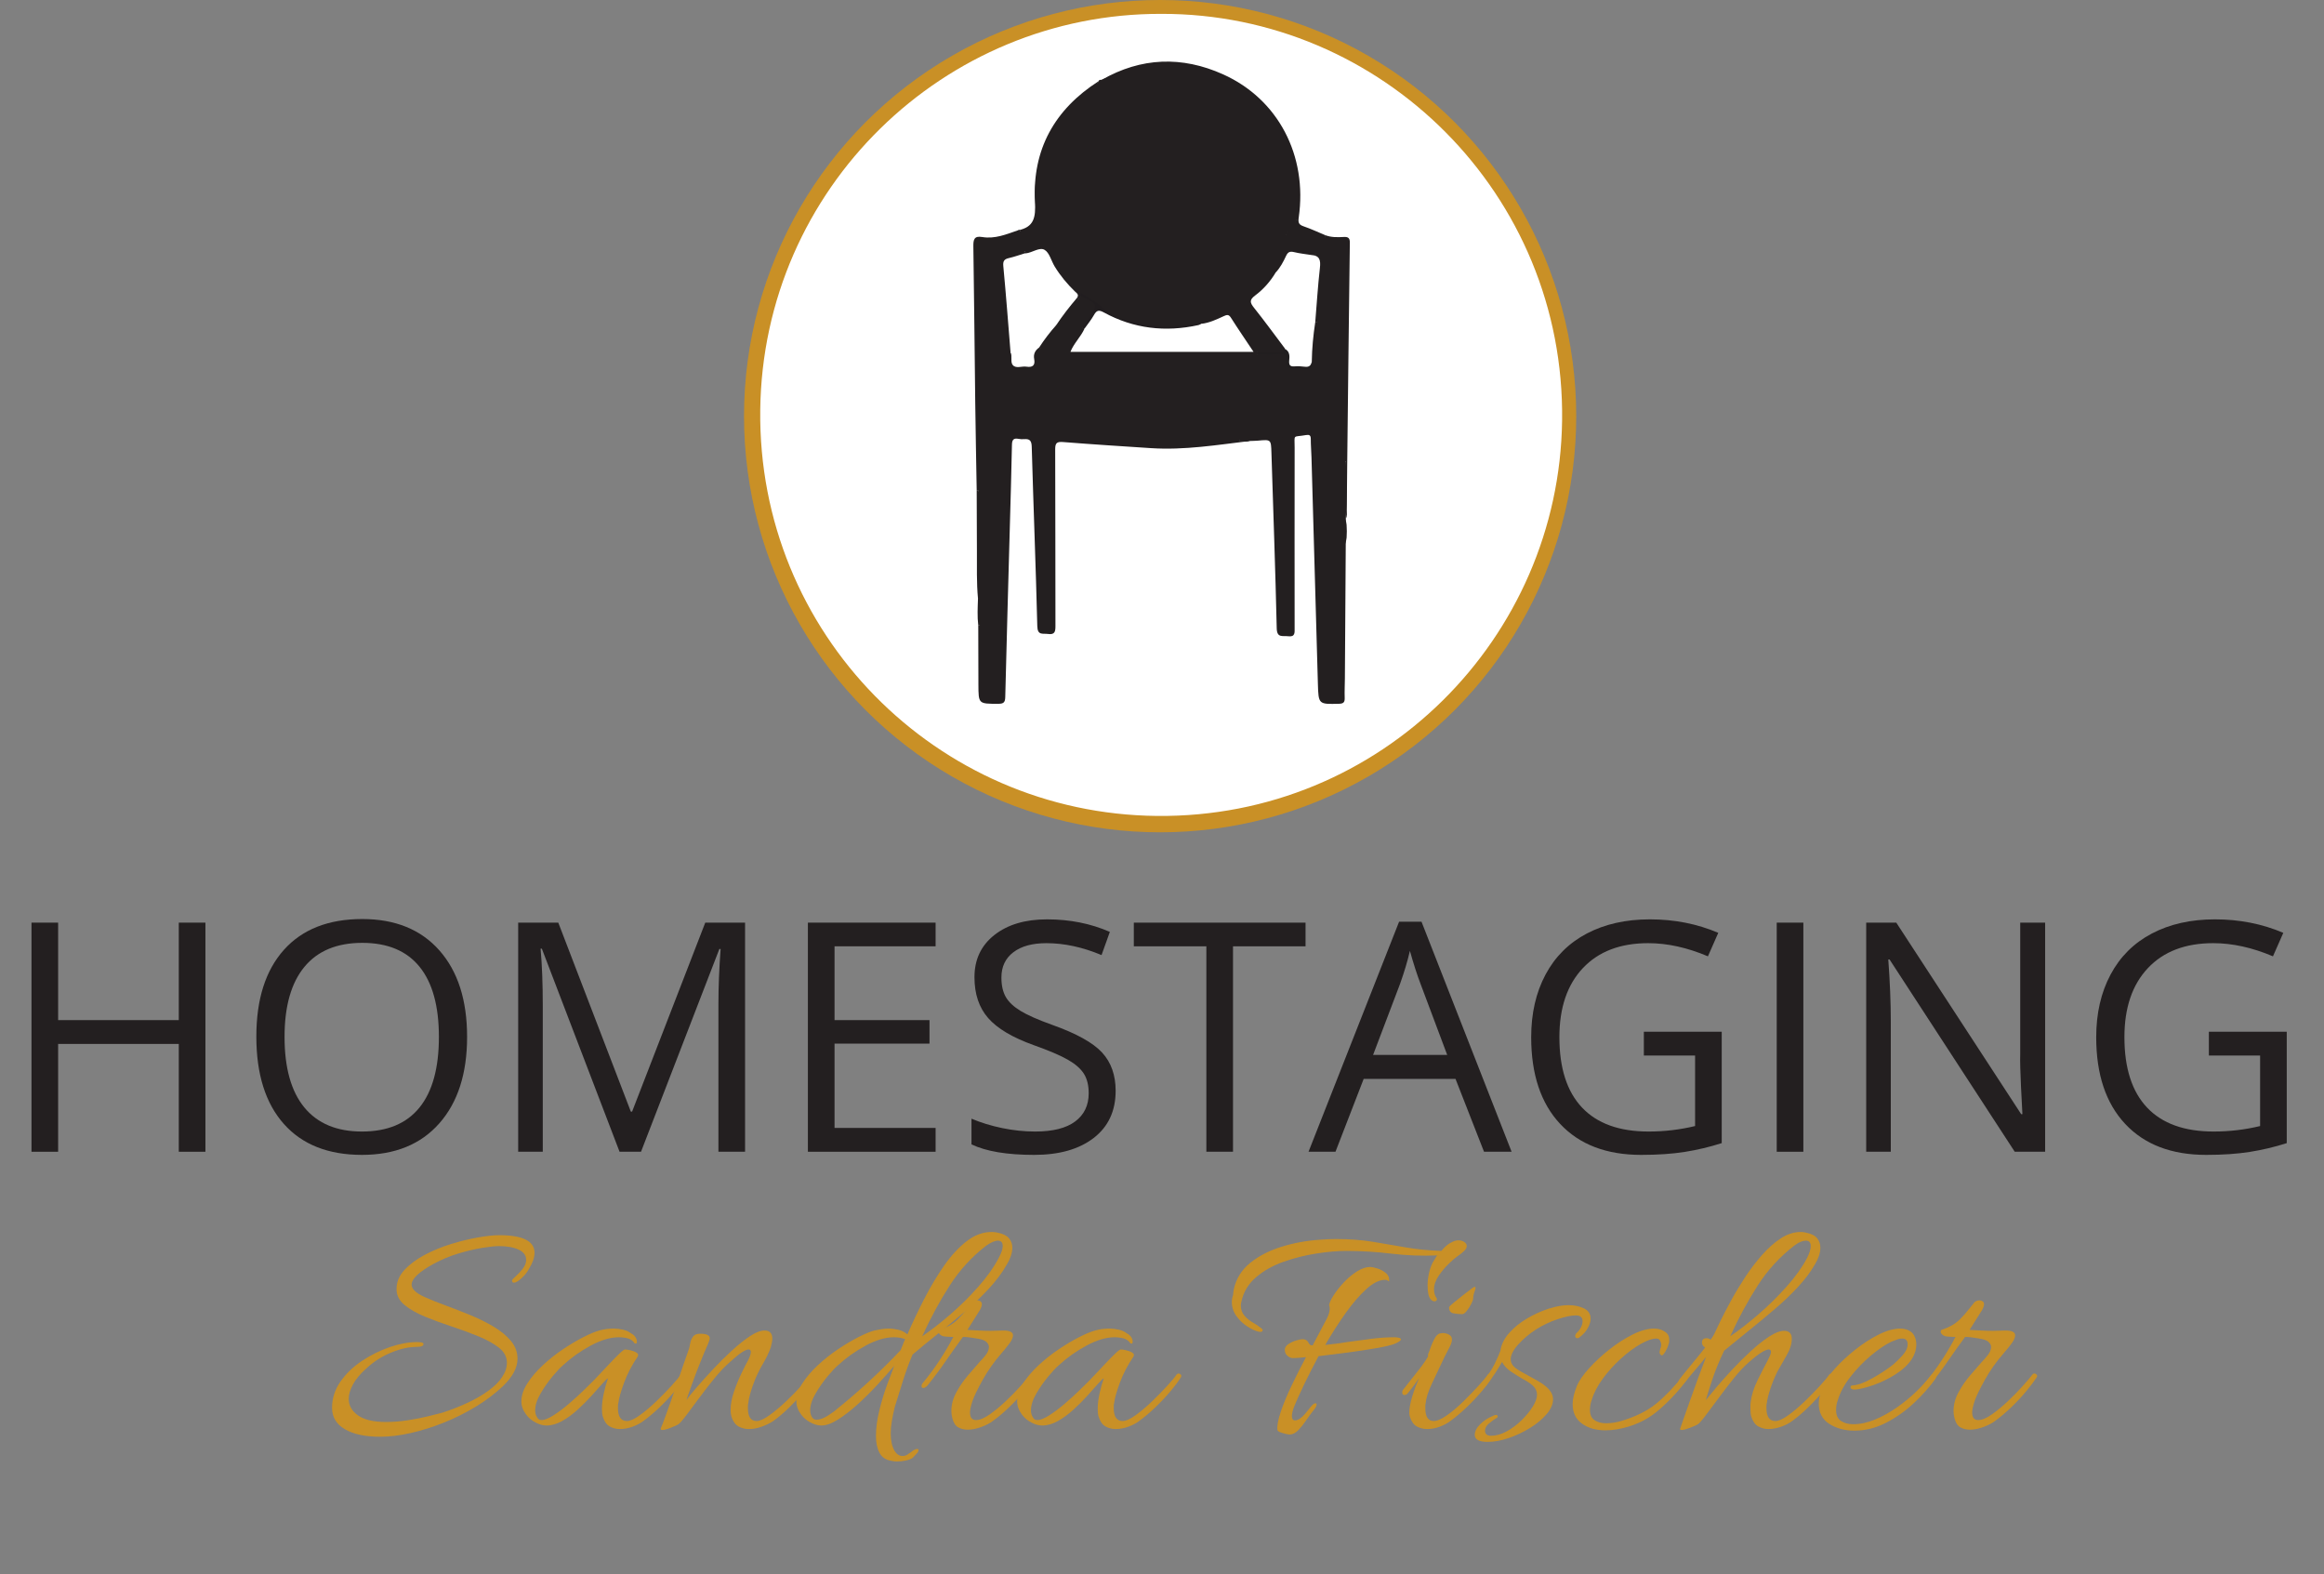 <?xml version="1.0" encoding="UTF-8"?>
<svg xmlns="http://www.w3.org/2000/svg" xmlns:xlink="http://www.w3.org/1999/xlink" version="1.1" id="Ebene_1" x="0px" y="0px" width="1448.41px" height="980.93px" viewBox="0 0 1448.41 980.93" xml:space="preserve">
<rect x="0" y="0" width="1448.41" height="980.93" fill="#808080" stroke="none"/>
<g>
	<circle fill-rule="evenodd" clip-rule="evenodd" fill="#C99026" cx="723.034" cy="259.334" r="259.334"></circle>
	<path fill-rule="evenodd" clip-rule="evenodd" fill="#FFFFFF" d="M723.773,8.641C861.118,8.272,975.449,121.027,973.56,262.113   c-1.816,135.555-112.694,247.684-252.453,246.352c-137.549-1.312-248.956-113.887-247.294-253.01   C475.463,117.311,588.44,8.222,723.773,8.641z"></path>
	<path fill-rule="evenodd" clip-rule="evenodd" fill="#231F20" d="M684.637,50.648c0.345-1.051,1.224-0.911,2.038-0.912   c8.134-3.286,16.09-6.949,24.817-8.691c47.838-9.554,93.779,24.621,98.077,73.169c0.586,6.617,0.331,13.259-0.547,19.848   c-0.322,2.415-1.256,4.196-3.442,6.082c-3.857,3.33-5.266,9.268-4.628,13.625c0.859,5.872-1.841,9.469-4.265,13.685   c-0.498,0.864-1.161,1.623-1.777,2.402c-3.705,4.892-7.339,9.861-12.159,13.767c-2.372,1.924-4.681,3.504-8.069,1.619   c-2.878-1.604-4.755,1.545-7.138,2.401c-2.563,0.921-4.326,2.164-2.86,5.494c0.858,1.949-1.16,2.875-2.604,3.642   c-4.42,2.346-9.123,3.96-13.971,5.188c-19.557,5.152-38.402,3.037-56.63-5.489c-1.819-0.851-3.971-1.632-4.942-3.239   c-3.086-5.104-8.537-6.57-13.192-9.271c-9.119-6.688-15.859-15.689-19.982-25.792c-7.526-18.444-11.205-37.624-5.381-57.626   c5.552-19.067,15.926-34.553,32.156-46.08C681.732,53.337,683.723,52.607,684.637,50.648z"></path>
	<path fill-rule="evenodd" clip-rule="evenodd" fill="#231F20" d="M838.733,338.919c-0.181,27.963-0.357,55.926-0.547,83.889   c-0.026,3.994-0.264,7.993-0.12,11.979c0.099,2.716-0.614,3.714-3.574,3.785c-12.674,0.304-12.759,0.416-13.129-12.339   c-1.361-47.077-2.657-94.156-3.993-141.235c-0.108-3.823-0.448-7.645-0.441-11.466c0.004-2.366-0.959-2.771-3.043-2.403   c-8.407,1.485-7-0.86-7.015,7.784c-0.063,37.473-0.038,74.945-0.008,112.417c0.003,2.926,0.441,5.741-4.137,5.155   c-3.359-0.431-6.88,1.245-7.021-4.97c-0.826-36.437-2.154-72.861-3.295-109.29c-0.263-8.402-0.228-8.389-8.428-7.63   c-1.65,0.152-3.313,0.145-4.972,0.211c-2.018,0.657-4.07,0.381-6.116,0.228c-0.561-2.85,1.824-2.144,3.196-2.667   c2.155-0.068,4.34,0.16,6.441-0.563c1.05-0.25,2.114-0.38,3.19-0.426c2.132,0.012,4.263,0.022,6.319-0.691   c3.855-0.373,7.64-1.322,11.53-1.414c2.255,0.164,4.479,0.025,6.646-0.691c3.761-0.221,4.935-2.35,4.972-5.93   c0.112-10.755-0.527-21.521,0.347-32.269c0.492-1.677,0.863-3.368,0.636-5.138c-0.408-6.497,0.994-12.879,1.219-19.338   c0.069-1.992,0.596-3.948,2.223-5.375c0.691-0.158,1.229,0.059,1.623,0.646c2.302,5.603,0.241,11.26-0.238,16.768   c-0.883,10.16-0.493,20.296-0.756,30.439c-0.687,26.477,0.737,52.926,1.213,79.383c0.428,23.779,1.178,47.568,2.001,71.342   c0.352,10.143,0.633,20.284,0.843,30.432c0.1,4.782,1.032,5.43,5.597,5.545c4.016,0.102,5.329-1.915,5.144-5.534   c-0.034-0.663,0.019-1.332,0.014-1.998c-0.347-43.953,1.755-87.889,1.013-131.845c-0.031-1.83-0.114-3.685,0.351-5.469   c0.319-1.224,0.484-2.767,2.409-2.544c0.471,11.839,0.598,23.674-0.067,35.509l-0.015-0.018   C839.378,328.432,839.413,333.675,838.733,338.919z"></path>
	<path fill-rule="evenodd" clip-rule="evenodd" fill="#231F20" d="M772.599,274.655c2.137,0.051,4.273,0.102,6.411,0.151   c-20.466,2.45-40.87,5.813-61.605,4.462c-18.277-1.19-36.558-2.352-54.815-3.801c-3.928-0.312-4.97,0.557-4.953,4.583   c0.162,36.65,0.056,73.303,0.159,109.953c0.01,3.521-0.324,5.67-4.667,5.056c-3.207-0.452-6.495,1.104-6.642-4.831   c-0.919-37.275-2.415-74.536-3.47-111.81c-0.109-3.857-1.284-5.041-4.805-4.752c-1.151,0.095-2.35,0.021-3.485-0.194   c-3.106-0.592-3.981,0.668-4.041,3.727c-0.337,17.31-0.864,34.615-1.34,51.923c-0.963,35.113-1.981,70.226-2.834,105.342   c-0.082,3.346-1.167,4.123-4.374,4.122c-12.296-0.003-12.308,0.116-12.353-11.937c-0.046-12.321-0.066-24.645-0.097-36.966   c0.683-0.292,1.217-0.12,1.605,0.511c1.226,2.327,0.934,4.865,0.952,7.343c0.079,10.645-0.198,21.288,0.929,31.917   c0.364,3.436,0.911,5.701,5.071,5.638c3.799-0.058,4.583-2.018,4.939-5.313c0.843-7.799,0.763-15.607,0.963-23.424   c0.683-26.766,1.178-53.541,2.109-80.295c1.158-33.256,1.989-66.504,1.868-99.775c0.329-2.023-0.108-4.173,0.946-6.08   c3.146-1.334,2.72,1.452,2.833,2.811c0.423,5.098,4.106,4.164,7.328,4.31c3.46,0.157,4.079-1.941,4.142-4.756   c0.057-2.542,0.482-5.001,3.324-6.08c0.583-0.115,1.036,0.074,1.368,0.565c0.206,0.513,0.275,1.041,0.217,1.589   c-0.27,1.591-1.25,3.014-1.088,4.708c-0.469,7.32-0.846,7.674-8.337,7.849c-6.558,0.154-6.655,0.224-6.669,6.79   c-0.02,8.971,0.018,17.941-0.017,26.911c-0.012,3.011,0.756,5.241,4.141,5.666c3.313,1.188,6.749,0.653,10.141,0.725   c1.455-0.039,2.889,0.128,4.312,0.412c3.401,1.03,6.879,0.545,10.335,0.516c21.83,2.181,43.742,3.332,65.627,4.599   c10.047,0.581,20.205-1.258,30.278-2.385c2.619-0.218,5.298,0.152,7.854-0.776C767.518,273.378,770.239,272.633,772.599,274.655z"></path>
	<path fill-rule="evenodd" clip-rule="evenodd" fill="#231F20" d="M629.802,219.442c-0.061,2.117-0.121,4.234-0.182,6.351   c-3.089-0.987-2.243-3.71-2.46-5.85c-1.714-16.883-2.843-33.821-4.779-50.683c-0.601-5.238-2.86-10.254-1.725-15.741   c0.501-2.422-1.508-3.167-3.494-3.113c-2.484,0.067-5.597-1.074-6.64,2.635c-0.408,1.452-0.272,2.977-0.272,4.474   c-0.004,24.643-0.742,49.314,0.219,73.92c0.858,21.979,0.428,43.932,0.753,65.894c0.039,2.639,0.352,5.349-0.917,7.855   c-0.385,0.625-0.917,0.794-1.591,0.509c-0.308-18.285-0.679-36.568-0.91-54.854c-0.41-32.438-0.674-64.879-1.172-97.316   c-0.064-4.186,0.494-6.671,5.471-5.825c7.867,1.338,14.994-1.637,22.184-4.125c0.459-0.219,0.93-0.237,1.408-0.085   c0.063,3.344-2.933,3.106-4.845,3.957c-2.179,0.971-4.358,1.758-5.032,4.369c-0.495,1.919-1.582,4.115-0.33,5.77   c1.526,2.018,3.637,0.107,5.489-0.153c2.668-0.375,5.224-2.512,8.047-0.498c0.155,0.536,0.125,1.052-0.087,1.566   c-2.044,2.28-4.992,2.553-7.662,3.212c-3.375,0.831-4.559,2.602-4.268,6.039c1.157,13.701,2.557,27.379,3.668,41.084   C630.966,212.413,632.053,216.069,629.802,219.442z"></path>
	<path fill-rule="evenodd" clip-rule="evenodd" fill="#231F20" d="M793.642,169.706c1.823-2.965,3.711-5.891,5.443-8.908   c1.04-1.814,1.535-3.273,0.3-5.794c-1.523-3.108,1.234-6.589,2.336-9.788c0.894-2.597-0.588-6.979,4.837-7.095   c1.81-0.038,1.744-3.358,1.926-5.14c2.733-26.749-4.466-50.357-23.709-69.437c-13.736-13.619-30.585-21.123-50.063-22.931   c-15.667-1.454-30.211,1.645-44.141,8.589c-1.135,0.565-2.348,2.301-3.896,0.534c24.595-14.07,50.012-14.892,75.549-3.436   c34.407,15.437,52.775,50.686,47.185,89.348c-0.452,3.121,0.091,4.375,3.033,5.377c4.529,1.543,8.883,3.601,13.313,5.44   c0.313,0.431,0.334,0.873,0.063,1.329c-5.387,0.509-9.611-2.965-14.481-4.223c-1.942-0.501-4.226-2.796-5.834-0.509   c-1.865,2.655-2.732,6.037-2.314,9.382c0.184,1.464,1.991,1.53,3.259,1.8c3.229,0.684,6.496,1.204,9.686,2.047   c1.449,0.384,3.517,0.092,3.664,2.489c-0.528,0.578-1.205,0.865-1.95,1.025c-3.349,0.55-6.583-0.263-9.775-1.024   c-2.872-0.686-4.575,0.302-6.164,2.692c-2.045,3.076-2.952,7.119-6.878,8.729C794.499,170.224,794.037,170.057,793.642,169.706z"></path>
	<path fill-rule="evenodd" clip-rule="evenodd" fill="#231F20" d="M825.664,147.663c0.029-0.399,0.06-0.797,0.09-1.197   c3.802,1.535,7.803,1.414,11.763,1.209c2.729-0.141,3.794,0.635,3.756,3.58c-0.604,45.715-1.113,91.432-1.633,137.149   c-0.111,9.81-0.155,19.619-0.277,29.429c-0.023,1.798,0.425,3.673-0.604,5.369c-0.065-11.866-0.129-23.733-0.192-35.603   c-1.676-1.766-1.415-4.012-1.418-6.136c-0.039-24.104-0.701-48.232,0.216-72.303c0.633-16.622,0.439-33.22,0.753-49.826   c0.019-0.997,0.098-2.006-0.022-2.99c-0.228-1.862,0.754-4.618-1.725-5.157c-2.657-0.579-2.764,2.346-3.408,4.064   c-1.126,3.007-2.294,5.828-5.332,7.521c-1.943,1.084-2.167,3.239-2.337,5.246c-0.704,8.274-1.41,16.548-2.163,24.818   c-0.255,2.792-0.228,5.696-2.484,7.866c-0.309,0.002-0.618,0.004-0.929,0.005c-1.69-1.556-1.575-3.621-1.346-5.574   c0.95-8.074,1.053-16.24,2.339-24.259c0.758-4.722,0.488-8.772-3.443-11.966c0.838-0.105,1.676-0.209,2.513-0.315   c0.712-0.829,1.709-1.035,2.671-0.893c2.749,0.406,4.854,0.426,6.205-2.926c1.376-3.413-0.363-4.731-2.594-6.243   C825.809,148.363,825.732,147.99,825.664,147.663z"></path>
	<path fill-rule="evenodd" clip-rule="evenodd" fill="#231F20" d="M638.726,157.862c-0.016-0.37-0.03-0.741-0.046-1.111   c1.684-2.442,4.458-2.749,6.975-3.242c3.743-0.733,3.955-2.333,2.427-5.506c-2.656-5.513-2.476-5.607-8.574-3.914   c-1.288,0.357-2.557,0.781-3.716-0.302c-0.502-0.07-1.003-0.142-1.504-0.213c10.273-2.024,11.265-8.079,10.744-17.928   c-1.715-32.424,12.229-57.48,39.606-74.999c-1.602,4.665-6.394,5.917-9.651,8.749c-16.276,14.149-25.898,31.662-28.352,53.124   c-0.603,5.277-1.385,10.443-0.32,15.822c1.576,7.967,4.296,15.586,6.367,23.345c2.29,8.58,7.272,14.965,11.936,21.84   c2.441,3.598,5.634,6.532,9.058,9.204c0.533,0.598,0.646,1.28,0.413,2.036c-0.378,0.676-0.922,1.138-1.687,1.316   c-0.502-0.018-0.926-0.219-1.281-0.569c-2.156-4-5.958-6.593-8.682-10.105c-3.747-4.832-7.433-9.731-9.9-15.366   c-1.335-3.049-3.237-3.701-6.305-2.744C643.836,158.047,641.373,159.76,638.726,157.862z"></path>
	<path fill-rule="evenodd" clip-rule="evenodd" fill="#231F20" d="M608.715,305.694c0.323,0,0.646,0,0.969,0   c3.06,5.517,1.022,11.474,1.499,17.216c-0.209,14.543,0.003,29.086-0.116,43.628c-0.019,2.243,0.527,4.702-1.545,6.491   c-0.94-9.942-0.602-19.912-0.668-29.873C608.77,330.67,608.758,318.181,608.715,305.694z"></path>
	<path fill-rule="evenodd" clip-rule="evenodd" fill="#231F20" d="M609.521,373.029c0.067-16.802,0.133-33.604,0.2-50.403   c2.679,0.629,2.452,2.941,2.47,4.788c0.191,19.234,0.168,38.468,0.031,57.702c-0.012,1.655-0.199,3.335-1.562,4.569   c-0.324-0.001-0.648-0.002-0.973-0.002C609.023,384.139,609.333,378.583,609.521,373.029z"></path>
	<path fill-rule="evenodd" clip-rule="evenodd" fill="#242122" d="M838.733,338.919c0.004-5.242,0.008-10.483,0.012-15.729   C839.447,328.432,839.485,333.675,838.733,338.919z"></path>
	<path fill-rule="evenodd" clip-rule="evenodd" fill="#231F20" d="M793.642,169.706c0.463,0.048,0.926,0.096,1.389,0.144   c0.733,2.984-1.752,4.492-3.123,6.404c-2.229,3.109-4.973,5.891-7.986,8.183c-3.482,2.649-2.856,4.733-0.532,7.737   c5.186,6.7,10.542,13.274,15.458,20.18c1.101,1.545,2.955,2.884,2.097,5.251c-0.362,0.328-0.785,0.488-1.277,0.457   c-3.68-1.956-5.546-5.626-7.937-8.723c-5.063-6.556-10.193-13.061-15.154-19.695c-2.422-3.242-7.849-2.995-9.955,0.316   c-1.077,1.695,0.235,2.822,1.001,4.003c3.878,5.979,7.91,11.854,11.829,17.805c1.724,2.617,3.63,5.148,4.603,8.207   c-0.041,0.569-0.29,1.012-0.747,1.35c-1.559,0.924-3.214,1.258-5,0.905c-35.053-0.276-70.1-0.023-105.146-0.133   c-2.631-0.009-5.33,0.416-7.856-0.742c-0.892-0.608-1.479-1.596-1.032-2.506c2.697-5.483,5.018-11.272,10.663-14.612   c0.59,0.09,0.991,0.417,1.204,0.975c0.112,3.862-2.778,6.271-4.604,9.138c-1.878,2.95-1.54,4.005,2.1,3.976   c11.297-0.09,22.596-0.032,33.893-0.033c21.766,0,43.53,0.014,65.296-0.026c1.571-0.003,3.665,0.693,4.508-1.086   c0.687-1.449-0.885-2.708-1.67-3.924c-2.344-3.627-4.999-7.069-7.129-10.817c-2.132-3.752-4.647-4.542-8.63-2.809   c-3.405,1.48-6.816,3.658-10.896,2.511c-0.54-0.369-0.651-0.839-0.339-1.411c4.304-1.655,8.608-3.307,12.91-4.964   c1.929-0.743,3.424-1.79,1.535-3.898c-1.88-2.098-0.843-3.012,1.13-3.999c2.509-1.255,4.896-2.751,7.369-4.081   c0.982-0.528,2.201-1.493,3.156-0.339c3.31,3.993,5.542,0.538,7.711-1.204C786.88,178.714,790.126,174.073,793.642,169.706z"></path>
	<path fill-rule="evenodd" clip-rule="evenodd" fill="#211D1F" d="M675.912,204.793c-0.421-0.031-0.84-0.062-1.26-0.092   c-0.574-3.996,2.659-6.214,4.387-9.075c3.035-5.025,3.175-4.926-1.625-7.812c-1.411-0.848-2.955-1.559-3.742-3.155   c0-0.643,0.001-1.286,0.002-1.929c5.216,2.618,9.902,5.624,14.365,9.74c6.05,5.581,14.652,7.393,22.799,9.222   c12.703,2.854,25.282,1.848,37.828-0.963c0.008,0.355,0.016,0.71,0.023,1.067c-0.681,2.769-3.188,2.607-5.146,2.943   c-18.546,3.18-36.401,1.088-53.385-7.286c-5.474-2.699-5.416-2.653-9.044,2.466C679.737,201.863,678.945,204.566,675.912,204.793z"></path>
	<path fill-rule="evenodd" clip-rule="evenodd" fill="#231F20" d="M779.627,221.603c1.345-0.293,2.688-0.587,4.033-0.88   c5.371-2.65,10.993-1.397,16.514-0.889c2.124,0.196,2.777,2.308,2.759,4.198c-0.036,3.643,1.986,4.313,5.109,4.334   c2.878,0.02,6.018-0.945,8.554,1.389c0.023,10.994,0.053,21.988,0.068,32.981c0.009,6.951,0,6.951-6.987,6.97   c-1.858,1.224-4.157-0.284-6.009,0.972c-4.039-0.171-7.907,1.639-11.984,1.03c-1.86,1.223-4.164-0.293-6.017,0.977   c-0.994,0.008-1.987,0.017-2.981,0.024c-1.86,1.218-4.16-0.287-6.015,0.97c-1.396,0.163-2.958-0.365-4.071,0.977   c-2.634,0.02-5.267,0.039-7.898,0.059c-2.215,1.26-4.828-0.349-7.033,0.977c-6.247,0.669-12.48,1.523-18.742,1.973   c-20.904,1.501-41.609-1.506-62.396-2.803c-5.294-0.33-10.574-0.787-15.861-1.175c-3.236-1.387-6.777,0.363-10.017-0.977   c-1.328-0.01-2.655-0.019-3.983-0.027c-3.235-1.379-6.773,0.367-10.012-0.975c-4.805,0.873-6.228-1.118-6.066-5.913   c0.35-10.423,0.247-20.869,0.032-31.299c-0.075-3.634,0.909-5.348,4.712-4.786c0.811,0.119,1.654,0.026,2.482,0.016   c8.981-0.111,7.761,1.117,7.881-7.974c1.575-1.125,3.327-1.519,5.216-1.153c5.403,1.049,10.822,0.771,16.302,0.738   c36.656-0.224,73.316-0.118,109.973-0.116C778.023,221.22,778.857,221.203,779.627,221.603z"></path>
	<path fill-rule="evenodd" clip-rule="evenodd" fill="#231F20" d="M820.646,200.705c1.017-11.219,1.875-22.458,3.173-33.645   c0.287-2.48-0.632-6.057,4.626-6.443c2.743-0.202,3.015-5.515,3.845-8.627c0.722-2.703,1.887-3.458,4.46-3.31   c2.131,0.122,2.979,0.965,2.916,3.055c-0.534,17.958,0.934,35.948-0.909,53.888c-0.236,2.311-0.065,4.663-0.069,6.996   c-0.041,24.994-0.08,49.988-0.12,74.982c-1.495,1.733-0.858,3.826-0.865,5.759c-0.07,21.313,0.395,42.641-0.229,63.936   c-0.729,24.944-0.806,49.883-0.77,74.826c0.005,3.355-0.81,4.752-4.442,4.639c-11.516-0.36-9.598,1.373-9.523-9.435   c0.119-17.464-0.897-34.9-1.395-52.335c-0.35-12.289,0.215-24.63-0.849-36.857c-1.158-13.302-0.013-26.618-0.979-39.856   c-1.722-23.611-0.504-47.224-0.778-70.83C818.633,218.52,820.802,209.68,820.646,200.705z"></path>
	<path fill-rule="evenodd" clip-rule="evenodd" fill="#FFFFFF" d="M801.098,217.546c-6.477-8.587-12.808-17.292-19.507-25.704   c-2.489-3.124-3.133-4.869,0.595-7.654c5.159-3.855,9.503-8.716,12.845-14.339c2.879-3.031,4.786-6.714,6.52-10.426   c1.147-2.457,2.463-2.92,4.988-2.304c3.514,0.856,7.146,1.218,10.729,1.792c5.271,0.347,5.884,3.316,5.353,7.993   c-1.277,11.234-1.972,22.533-2.902,33.806c-1.245,8.165-2.044,16.369-2.166,24.632c-0.027,3.121-1.578,4.354-4.651,3.871   c-0.961-0.151-1.968-0.023-2.954-0.024c-6.523,0-6.645,0.011-7.231-6.596C802.546,220.695,800.771,219.486,801.098,217.546z"></path>
	<path fill-rule="evenodd" clip-rule="evenodd" fill="#231F20" d="M805.629,333.666c0,18.65-0.013,37.3,0.014,55.95   c0.004,2.752,0.374,5.206-3.879,5.2c-3.943-0.005-4.029-1.938-4.188-4.943c-1.097-20.896-1.32-41.821-2.135-62.719   c-0.626-16.082-0.75-32.186-1.707-48.258c-0.104-1.744-1.163-4.251,1.639-5.108c3.021-0.925,6.224-1.922,9.258-0.649   c1.768,0.742,0.967,2.996,0.97,4.576C805.645,296.365,805.629,315.017,805.629,333.666z"></path>
	<path fill-rule="evenodd" clip-rule="evenodd" fill="#211E1F" d="M801.098,217.546c2.96,1.774,2.604,4.677,2.37,7.419   c-0.22,2.589,0.71,3.541,3.314,3.347c2.112-0.157,4.278-0.075,6.376,0.217c2.631,0.367,3.962-0.697,4.393-3.186   c0.007,1.54,0.613,3.211-0.955,4.412c-3.457-0.016-6.924-0.21-10.367,0.003c-3.304,0.205-5.105-0.733-4.55-4.352   c0.568-3.698-0.993-4.974-4.689-4.738c-4.427,0.281-8.884,0.06-13.329,0.056c0-0.337,0-0.673,0-1.01   c2.246-2.062,5.035-1.226,7.618-1.379c2.811-0.167,5.662,0.273,8.417-0.63C800.163,217.651,800.63,217.599,801.098,217.546z"></path>
	<path fill-rule="evenodd" clip-rule="evenodd" fill="#231F20" d="M803.668,270.678c1.767-1.781,4.003-0.664,6.008-0.972   C807.898,271.424,805.68,270.412,803.668,270.678z"></path>
	<path fill-rule="evenodd" clip-rule="evenodd" fill="#231F20" d="M776.671,273.679c1.77-1.783,4.007-0.666,6.015-0.97   C780.907,274.432,778.686,273.413,776.671,273.679z"></path>
	<path fill-rule="evenodd" clip-rule="evenodd" fill="#231F20" d="M785.667,272.685c1.768-1.793,4.008-0.671,6.017-0.977   C789.902,273.419,787.682,272.416,785.667,272.685z"></path>
	<path fill-rule="evenodd" clip-rule="evenodd" fill="#231F20" d="M610.661,389.686c-0.003-20.777,0.002-41.556-0.03-62.333   c-0.002-1.608,0.482-3.364-0.91-4.727c-0.012-5.645-0.024-11.288-0.037-16.932c-0.009-20.983,0.738-42.001-0.209-62.941   c-1.332-29.456-0.183-58.897-0.919-88.332c-0.117-4.671,1.309-6.439,5.85-5.706c0.487,0.078,0.998,0.01,1.498,0.01   c7.582,0.002,7.769,0.064,6.029,7.524c-1.166,5.002,2.058,9.075,2.223,13.875c0.317,9.241,1.6,18.45,2.534,27.666   c0.946,9.337,1.953,18.668,2.933,28.001c0.001,17.148,0.468,34.311-0.106,51.437c-0.807,24.068-1.155,48.152-2.138,72.203   c-0.503,12.299,0.14,24.617-0.858,36.854c-1.285,15.736-0.289,31.532-1.767,47.249c-0.22,2.34-1.029,3.346-3.328,3.169   c-0.496-0.038-0.998,0.005-1.497,0.001c-9.786-0.083-7.612,0.833-8.399-8.157C610.393,415.589,610.993,402.636,610.661,389.686z"></path>
	<path fill-rule="evenodd" clip-rule="evenodd" fill="#FFFFFF" d="M638.726,157.862c0.166,0.01,0.333,0.04,0.497,0.025   c4.108-0.362,8.599-4.037,11.764-2.211c3.079,1.776,4.179,6.869,6.33,10.393c3.475,5.69,7.714,10.792,12.495,15.442   c1.139,1.108,2.863,2.019,1.462,4.05c-0.796,4.559-4.759,7.032-7.039,10.619c-1.509,2.375-3.385,4.517-4.978,6.853   c-4.332,4.118-6.549,10.058-11.634,13.528c-2.477,1.773-3.668,4.1-3.079,7.187c0.771,4.036-1.08,5.332-4.861,4.743   c-2.856-0.444-6.44,1.35-8.457-0.974c-1.693-1.951-0.148-5.464-1.424-8.074c-1.46-17.855-2.799-35.723-4.494-53.557   c-0.308-3.241,0.557-4.395,3.478-5.067C632.148,160.046,635.417,158.866,638.726,157.862z"></path>
	<path fill-rule="evenodd" clip-rule="evenodd" fill="#231F20" d="M656.62,334.184c0,18.16-0.02,36.32,0.021,54.48   c0.007,2.811,0.269,5.172-3.937,5.138c-4.101-0.034-5.011-1.705-5.054-5.423c-0.214-18.295-0.293-36.604-1.114-54.877   c-0.813-18.088-1.856-36.165-1.772-54.276c0.008-1.605-2.106-5.521,2.566-4.526c3.49,0.744,9.404-2.973,9.337,5.004   C656.517,297.863,656.62,316.023,656.62,334.184z"></path>
	<path fill-rule="evenodd" clip-rule="evenodd" fill="#231F20" d="M673.672,184.66c0.164,0.026,0.346,0.016,0.489,0.085   c10.148,4.96,10.133,4.951,4.109,14.017c-1.282,1.929-2.416,3.957-3.619,5.94c-3.331,4.996-6.662,9.994-9.992,14.991   c-0.4,1.488-1.05,3.124-2.804,2.833c-4.615-0.768-9.465-0.319-13.813-2.514c-0.508-0.256-0.414-0.821-0.428-1.3   c0.053-0.304,0.104-0.608,0.151-0.913c3.291-5.537,7.605-10.315,11.448-15.444c4.489-5.532,8.063-11.803,13.406-16.649   C672.971,185.357,673.322,185.008,673.672,184.66z"></path>
	<path fill-rule="evenodd" clip-rule="evenodd" fill="#231F20" d="M647.615,218.711c5.597,1.8,11.117,4.943,17.045,0.981   c1.633,1.737,3.756,0.984,5.657,0.986c34.531,0.047,69.063,0.021,103.595,0.067c1.91,0.003,4.01-0.712,5.716,0.858   c-31.918,0.026-63.838,0.293-95.752-0.039c-12.734-0.132-25.448,2.928-38.178,0.187   C646.337,220.738,646.977,219.725,647.615,218.711z"></path>
	<path fill-rule="evenodd" clip-rule="evenodd" fill="#231F20" d="M659.665,202.704c-3.68,5.256-7.427,10.46-11.899,15.093   c-0.047-0.412-0.095-0.824-0.143-1.236c3.204-4.941,6.768-9.606,10.69-13.998C658.82,202.07,659.271,202.117,659.665,202.704z"></path>
	<path fill-rule="evenodd" clip-rule="evenodd" fill="#231F20" d="M636.657,271.707c3.327,0.43,6.838-1.029,10.012,0.975   C643.333,272.346,639.847,273.55,636.657,271.707z"></path>
	<path fill-rule="evenodd" clip-rule="evenodd" fill="#231F20" d="M650.652,272.709c3.329,0.428,6.843-1.035,10.017,0.977   C657.336,273.295,653.833,274.649,650.652,272.709z"></path>
	<path fill-rule="evenodd" clip-rule="evenodd" fill="#231F20" d="M757.668,275.69c2.124-1.906,4.692-0.616,7.032-0.977   C762.559,276.498,760.014,275.38,757.668,275.69z"></path>
	<path fill-rule="evenodd" clip-rule="evenodd" fill="#231F20" d="M635.791,143.788c3.219-0.178,5.831-2.176,8.855-2.96   c1.781-0.462,3.329-0.875,3.054,1.896c-0.065,0.647,0.034,1.32,0.127,1.971c0.439,3.085,4.925,5.893,2.486,8.578   c-1.857,2.045-6.091,1.929-9.266,2.785c-0.793,0.213-1.578,0.461-2.367,0.693c-4.119,1.069-8.267,2.038-12.343,3.25   c-2.097,0.624-2.511-0.118-2.7-2.026c-0.617-6.227,1.564-9.895,7.328-11.877C632.664,145.512,634.481,145.186,635.791,143.788z"></path>
	<path fill-rule="evenodd" clip-rule="evenodd" fill="#231F20" d="M825.664,147.663c5.792,2.411,6.546,5.416,2.89,10.794   c-0.996,1.468-2.122,1.165-3.435,0.936c-1.772-0.31-3.561-0.534-5.341-0.796c-5.414-1.245-10.809-2.59-16.253-3.685   c-2.058-0.413-2.532-0.887-2.12-3.189c2.18-12.168,2.076-12.199,13.609-8.041C818.58,144.967,822.114,146.334,825.664,147.663z"></path>
	<path fill-rule="evenodd" clip-rule="evenodd" fill="#231F20" d="M659.665,202.704c-0.45-0.047-0.901-0.094-1.352-0.141   c3.929-5.965,8.363-11.545,12.96-17.001c0.449,0.048,0.899,0.096,1.348,0.143C668.303,191.372,663.984,197.038,659.665,202.704z"></path>
	<path fill-rule="evenodd" clip-rule="evenodd" fill="#FFFFFF" d="M675.912,204.793c1.998-2.839,4.239-5.541,5.925-8.552   c1.658-2.959,3.071-3.213,6.117-1.548c18.595,10.173,38.355,12.414,58.964,7.891c0.618-0.136,1.182-0.52,1.771-0.787   c5.033-0.57,9.544-2.725,14.048-4.802c1.91-0.881,3.051-1.169,4.41,0.972c4.438,6.99,9.128,13.819,14.107,21.289   c-38.334,0-76.073,0-114.1,0C669.183,214.009,673.564,209.984,675.912,204.793z"></path>
	<path fill-rule="evenodd" clip-rule="evenodd" fill="#231F20" d="M799.695,217.704c0.865,2.267-0.716,2-2.06,1.999   c-4.658-0.001-9.316,0.006-13.976,0.01c-6.307-9.306-12.618-18.609-18.908-27.925c-0.269-0.398-0.633-1.105-0.47-1.366   c1.895-3.024,5.449-3.447,8.242-5.07c2.056-1.196,2.943,0.719,3.918,1.988C784.206,197.451,791.947,207.581,799.695,217.704z"></path>
	<g>
		<path fill="#231F20" d="M128.027,717.731h-16.602v-67.188H36.23v67.188H19.629V574.958H36.23V635.7h75.195v-60.742h16.602V717.731    z"></path>
		<path fill="#231F20" d="M291.113,646.149c0,22.852-5.778,40.82-17.334,53.906c-11.557,13.086-27.622,19.629-48.193,19.629    c-21.03,0-37.256-6.429-48.682-19.287c-11.426-12.857-17.139-31.006-17.139-54.443c0-23.242,5.728-41.26,17.188-54.053    c11.458-12.793,27.734-19.189,48.828-19.189c20.508,0,36.523,6.511,48.047,19.531    C285.352,605.265,291.113,623.233,291.113,646.149z M177.344,646.149c0,19.336,4.117,34.001,12.354,43.994    c8.235,9.994,20.198,14.99,35.889,14.99c15.82,0,27.767-4.98,35.84-14.941c8.072-9.961,12.109-24.642,12.109-44.043    c0-19.205-4.021-33.772-12.061-43.701c-8.042-9.928-19.938-14.893-35.693-14.893c-15.82,0-27.849,4.997-36.084,14.99    C181.46,612.54,177.344,627.074,177.344,646.149z"></path>
		<path fill="#231F20" d="M386.133,717.731l-48.438-126.563h-0.781c0.911,10.026,1.367,21.94,1.367,35.742v90.82h-15.332V574.958h25    l45.215,117.773h0.781l45.605-117.773h24.805v142.773h-16.602v-91.992c0-10.547,0.455-22.005,1.367-34.375h-0.781l-48.828,126.367    H386.133z"></path>
		<path fill="#231F20" d="M583.105,717.731h-79.59V574.958h79.59v14.746h-62.988V635.7h59.18v14.648h-59.18v52.539h62.988V717.731z"></path>
		<path fill="#231F20" d="M695.313,679.743c0,12.565-4.558,22.363-13.672,29.395c-9.115,7.031-21.484,10.547-37.109,10.547    c-16.928,0-29.948-2.181-39.063-6.543v-16.016c5.859,2.475,12.239,4.428,19.141,5.859c6.9,1.433,13.736,2.148,20.508,2.148    c11.067,0,19.4-2.1,25-6.299c5.599-4.199,8.398-10.042,8.398-17.529c0-4.947-0.993-9-2.979-12.158    c-1.986-3.157-5.307-6.07-9.961-8.74c-4.655-2.669-11.735-5.696-21.24-9.082c-13.281-4.752-22.771-10.384-28.467-16.895    c-5.698-6.51-8.545-15.006-8.545-25.488c0-11.002,4.134-19.759,12.402-26.27c8.268-6.51,19.205-9.766,32.813-9.766    c14.192,0,27.246,2.604,39.16,7.813l-5.176,14.453c-11.784-4.947-23.242-7.422-34.375-7.422c-8.789,0-15.658,1.889-20.605,5.664    c-4.948,3.776-7.422,9.018-7.422,15.723c0,4.948,0.911,9.001,2.734,12.158c1.822,3.158,4.898,6.055,9.229,8.691    c4.329,2.637,10.953,5.551,19.873,8.74c14.974,5.339,25.276,11.068,30.908,17.188    C692.496,662.035,695.313,669.978,695.313,679.743z"></path>
		<path fill="#231F20" d="M768.457,717.731h-16.602V589.704h-45.215v-14.746h107.031v14.746h-45.215V717.731z"></path>
		<path fill="#231F20" d="M924.902,717.731l-17.773-45.41h-57.227l-17.578,45.41h-16.797l56.445-143.359h13.965l56.152,143.359    H924.902z M901.953,657.38l-16.602-44.238c-2.148-5.599-4.362-12.467-6.641-20.605c-1.433,6.25-3.483,13.119-6.152,20.605    l-16.797,44.238H901.953z"></path>
		<path fill="#231F20" d="M1024.512,642.927h48.535v69.434c-7.553,2.409-15.234,4.232-23.047,5.469s-16.862,1.855-27.148,1.855    c-21.615,0-38.444-6.429-50.488-19.287c-12.045-12.857-18.066-30.875-18.066-54.053c0-14.844,2.979-27.848,8.936-39.014    c5.957-11.165,14.534-19.693,25.732-25.586c11.197-5.892,24.316-8.838,39.355-8.838c15.234,0,29.427,2.8,42.578,8.398    l-6.445,14.648c-12.891-5.469-25.293-8.203-37.207-8.203c-17.383,0-30.957,5.176-40.723,15.527s-14.648,24.707-14.648,43.066    c0,19.271,4.703,33.887,14.111,43.848c9.407,9.961,23.226,14.941,41.455,14.941c9.896,0,19.563-1.139,29.004-3.418v-43.945    h-31.934V642.927z"></path>
		<path fill="#231F20" d="M1107.324,717.731V574.958h16.602v142.773H1107.324z"></path>
		<path fill="#231F20" d="M1274.609,717.731h-18.945l-78.027-119.824h-0.781c1.041,14.063,1.563,26.953,1.563,38.672v81.152h-15.332    V574.958h18.75l77.832,119.336h0.781c-0.131-1.758-0.424-7.405-0.879-16.943c-0.456-9.537-0.619-16.357-0.488-20.459v-81.934    h15.527V717.731z"></path>
		<path fill="#231F20" d="M1376.66,642.927h48.535v69.434c-7.553,2.409-15.234,4.232-23.047,5.469s-16.862,1.855-27.148,1.855    c-21.615,0-38.444-6.429-50.488-19.287c-12.045-12.857-18.066-30.875-18.066-54.053c0-14.844,2.979-27.848,8.936-39.014    c5.957-11.165,14.534-19.693,25.732-25.586c11.197-5.892,24.316-8.838,39.355-8.838c15.234,0,29.427,2.8,42.578,8.398    l-6.445,14.648c-12.891-5.469-25.293-8.203-37.207-8.203c-17.383,0-30.957,5.176-40.723,15.527s-14.648,24.707-14.648,43.066    c0,19.271,4.703,33.887,14.111,43.848c9.407,9.961,23.226,14.941,41.455,14.941c9.896,0,19.563-1.139,29.004-3.418v-43.945    h-31.934V642.927z"></path>
	</g>
	<g>
		<path fill="#C99026" d="M236.941,895.33c-9.334,0-16.669-1.568-22-4.7c-5.334-3.131-8-7.565-8-13.3c0-5.865,1.731-11.3,5.2-16.3    c3.466-5,7.966-9.331,13.5-13c5.531-3.666,11.332-6.531,17.4-8.6c6.065-2.066,11.7-3.101,16.9-3.101c2.666,0,4,0.4,4,1.2    c0,1.2-1.4,1.8-4.2,1.8c-4.934,0-10.3,1.2-16.1,3.601c-5.8,2.399-10.969,5.734-15.5,10c-3.6,3.199-6.3,6.434-8.1,9.699    c-1.8,3.27-2.7,6.301-2.7,9.101c0,4.134,1.931,7.568,5.8,10.3c3.866,2.734,9.666,4.1,17.4,4.1c4.531,0,9.131-0.365,13.8-1.1    c4.666-0.731,8.9-1.565,12.7-2.5c3.8-0.932,6.7-1.666,8.7-2.2c4.931-1.6,9.9-3.531,14.9-5.8c5-2.266,9.5-4.831,13.5-7.7    c4-2.865,6.932-5.766,8.8-8.7c1.065-1.6,1.831-3.131,2.3-4.6c0.466-1.466,0.7-2.865,0.7-4.2c0-3.731-1.669-6.899-5-9.5    c-3.334-2.6-7.6-4.966-12.8-7.1c-5.2-2.132-10.734-4.166-16.6-6.101c-5.869-1.931-11.4-3.965-16.6-6.1    c-5.2-2.131-9.469-4.565-12.8-7.3c-3.334-2.731-5-6.031-5-9.9c0-4.399,1.631-8.365,4.9-11.899c3.266-3.531,7.465-6.666,12.6-9.4    c5.131-2.731,10.631-5,16.5-6.8c5.866-1.8,11.466-3.166,16.8-4.101c5.331-0.931,9.731-1.399,13.2-1.399c14.666,0,22,3.669,22,11    c0,2.935-1.2,6.334-3.6,10.2c-1.069,2-2.6,3.899-4.6,5.699c-2,1.801-3.535,2.7-4.6,2.7c-0.8,0-1.2-0.466-1.2-1.399    c0-0.4,0.731-1.231,2.2-2.5c1.466-1.266,2.931-2.832,4.4-4.7c1.466-1.866,2.2-3.731,2.2-5.601c0-2.8-1.569-4.931-4.7-6.399    c-3.134-1.466-7.234-2.2-12.3-2.2c-2.4,0-5.869,0.369-10.4,1.1c-4.535,0.734-9.469,1.9-14.8,3.5    c-5.334,1.601-10.469,3.734-15.4,6.4c-9.2,5.068-13.8,9.4-13.8,13c0,2.669,2.6,5.2,7.8,7.6c3.866,1.734,8.331,3.535,13.4,5.4    c5.066,1.869,10.2,3.869,15.4,6c5.2,2.135,10.031,4.534,14.5,7.2c4.466,2.669,8.066,5.634,10.8,8.899    c2.731,3.27,4.1,6.969,4.1,11.101c0,5.6-3.069,11.334-9.2,17.2c-4.8,4.534-10.369,8.734-16.7,12.6c-6.334,3.869-13,7.2-20,10    s-13.9,4.966-20.7,6.5C249.141,894.562,242.807,895.33,236.941,895.33z"></path>
		<path fill="#C99026" d="M386.338,890.53c-2.269,0-4.369-0.534-6.3-1.6c-1.935-1.066-3.369-3.066-4.3-6c-0.4-1.2-0.6-2.866-0.6-5    c0-2.932,0.4-6.2,1.2-9.801c0.8-3.6,1.666-6.665,2.6-9.199c-0.668,0.269-1.9,1.434-3.7,3.5c-1.8,2.068-4,4.534-6.6,7.399    c-2.6,2.869-5.469,5.734-8.6,8.601c-3.134,2.868-6.369,5.234-9.7,7.1c-3.334,1.869-6.6,2.8-9.8,2.8c-2.134,0-4.4-0.631-6.8-1.899    c-2.4-1.266-4.334-2.9-5.8-4.9c-2-2.666-3-5.4-3-8.2c0-3.6,1.231-7.331,3.7-11.2c2.465-3.865,5.666-7.631,9.6-11.3    c3.931-3.665,8.131-7,12.6-10c4.466-3,8.731-5.531,12.8-7.6c4.065-2.065,7.366-3.432,9.9-4.101c2.666-0.8,5.666-1.199,9-1.199    c1.866,0,3.8,0.234,5.8,0.699c2,0.469,3.666,1.234,5,2.301c1.066,0.534,1.932,1.269,2.6,2.199c0.666,0.935,1,1.935,1,3    c0,1.069-0.469,1.4-1.4,1c-1.069-1.6-2.5-2.631-4.3-3.1c-1.8-0.466-3.635-0.7-5.5-0.7c-5.334,0-11.2,1.734-17.6,5.2    c-6.4,3.469-12.134,7.534-17.2,12.2c-1.6,1.334-3.769,3.634-6.5,6.899c-2.734,3.27-5.234,6.835-7.5,10.7    c-2.269,3.869-3.4,7.4-3.4,10.601c0,1.734,0.466,3.269,1.4,4.6c0.531,0.935,1.4,1.4,2.6,1.4c1.866,0,4.366-1,7.5-3    c3.131-2,6.366-4.432,9.7-7.301c3.331-2.865,6.365-5.631,9.1-8.3c2.731-2.665,4.7-4.6,5.9-5.8c0.666-0.666,1.965-2.031,3.9-4.1    c1.931-2.066,4.031-4.301,6.3-6.7c2.266-2.4,4.3-4.466,6.1-6.2c1.8-1.731,2.966-2.6,3.5-2.6c0.666,0,1.766,0.168,3.3,0.5    c1.531,0.334,2.832,0.834,3.9,1.5c1.065,0.668,1.266,1.534,0.6,2.6c-3.469,5.068-6.234,10.369-8.3,15.9    c-2.069,5.534-3.3,9.899-3.7,13.1c-0.134,0.534-0.2,1.034-0.2,1.5c0,0.469,0,0.969,0,1.5c0,5.334,1.866,8,5.6,8    c2,0,4.666-1.2,8-3.6c3.331-2.4,6.731-5.266,10.2-8.601c3.466-3.331,6.631-6.565,9.5-9.7c2.866-3.131,4.832-5.5,5.9-7.1    c0.4-0.4,0.8-0.6,1.2-0.6c0.531,0,1,0.234,1.4,0.699c0.4,0.469,0.4,1.035,0,1.7c-1.469,2.4-3.6,5.269-6.4,8.601    c-2.8,3.334-5.935,6.668-9.4,10c-3.469,3.334-6.869,6.199-10.2,8.6c-1.734,1.334-3.934,2.5-6.6,3.5    C391.67,890.03,389.004,890.53,386.338,890.53z"></path>
		<path fill="#C99026" d="M412.736,891.13c-0.931,0-1.2-0.469-0.8-1.399c0.4-0.8,1.135-2.632,2.2-5.5c1.065-2.866,2.3-6.3,3.7-10.3    c1.4-4,2.831-8.132,4.3-12.4c1.466-4.266,2.831-8.266,4.1-12c1.266-3.731,2.3-6.666,3.1-8.8c0.266-0.8,0.531-1.966,0.8-3.5    c0.266-1.531,0.831-2.932,1.7-4.2c0.865-1.266,2.365-1.9,4.5-1.9c4,0,6,0.935,6,2.801c0,0.668-0.334,1.8-1,3.399    c-1.6,3.601-3.334,7.734-5.2,12.4c-1.869,4.669-3.534,9.068-5,13.2c-1.469,4.134-2.6,7.334-3.4,9.6c1.331-1.865,3.5-4.531,6.5-8    c3-3.466,6.366-7.2,10.1-11.2c3.731-4,7.631-7.865,11.7-11.6c4.066-3.731,7.866-6.766,11.4-9.101c3.531-2.331,6.566-3.5,9.1-3.5    c3.2,0,4.8,1.734,4.8,5.2c0,1.2-0.334,3-1,5.4c-1.2,3.334-2.734,6.568-4.6,9.7c-1.869,3.134-3.535,6.434-5,9.899    c-2.535,6.269-4,11.335-4.4,15.2c-0.135,0.534-0.2,1.034-0.2,1.5c0,0.469,0,0.969,0,1.5c0,5.334,1.8,8,5.4,8c2,0,4.666-1.2,8-3.6    c3.332-2.4,6.766-5.266,10.3-8.601c3.531-3.331,6.7-6.565,9.5-9.7c2.8-3.131,4.731-5.5,5.8-7.1c0.4-0.4,0.8-0.6,1.2-0.6    c0.531,0,0.965,0.199,1.3,0.6c0.331,0.4,0.366,0.935,0.1,1.6c-1.2,2.27-3.234,5.101-6.1,8.5c-2.869,3.4-6.034,6.801-9.5,10.2    c-3.469,3.4-6.869,6.3-10.2,8.7c-2,1.334-4.469,2.534-7.4,3.6c-2.934,1.066-5.869,1.531-8.8,1.4c-3.734-0.4-6.4-1.7-8-3.9    c-1.6-2.199-2.4-4.831-2.4-7.899c0-3.601,0.7-7.432,2.1-11.5c1.4-4.065,2.966-7.9,4.7-11.5c1.731-3.601,3.131-6.331,4.2-8.2    c1.065-2.131,1.6-3.8,1.6-5c0-1.065-0.469-1.6-1.4-1.6c-0.934,0-2.334,0.6-4.2,1.8c-1.869,1.2-4.4,3.269-7.6,6.2    c-2.935,2.534-6.069,5.834-9.4,9.899c-3.334,4.069-6.569,8.234-9.7,12.5c-3.134,4.269-5.869,7.935-8.2,11    c-2.334,3.069-3.969,4.869-4.9,5.4c-0.668,0.399-2.168,1.065-4.5,2C415.702,890.661,413.936,891.13,412.736,891.13z"></path>
		<path fill="#C99026" d="M555.535,910.33c-3.469-0.534-5.935-2.2-7.4-5c-1.469-2.8-2.2-6.269-2.2-10.399c0-4.935,0.7-10.266,2.1-16    c1.4-5.731,3.031-11.132,4.9-16.2c1.866-5.065,3.331-8.932,4.4-11.601c-3.069,3.601-6.569,7.535-10.5,11.801    c-3.934,4.269-8.034,8.334-12.3,12.199c-4.269,3.869-8.369,7.035-12.3,9.5c-3.934,2.469-7.369,3.7-10.3,3.7    c-2.134,0-4.4-0.631-6.8-1.899c-2.4-1.266-4.334-2.9-5.8-4.9c-2-2.666-3-5.4-3-8.2c0-3.6,1.231-7.331,3.7-11.2    c2.465-3.865,5.666-7.631,9.6-11.3c3.931-3.665,8.131-7,12.6-10c4.466-3,8.731-5.531,12.8-7.6c4.065-2.065,7.366-3.432,9.9-4.101    c1.331-0.266,2.731-0.531,4.2-0.8c1.465-0.266,3-0.399,4.6-0.399c2,0,4,0.234,6,0.699c2,0.469,3.666,1.234,5,2.301l0.8,0.6    c3.2-7.331,6.731-14.766,10.6-22.3c3.865-7.531,8-14.432,12.4-20.7c4.4-6.266,9.065-11.3,14-15.1c4.931-3.801,10.065-5.7,15.4-5.7    c0.666,0,1.331,0.034,2,0.1c0.666,0.069,1.266,0.169,1.8,0.3c3.332,0.669,5.7,1.835,7.1,3.5c1.4,1.669,2.1,3.635,2.1,5.9    c0,1.6-0.3,3.3-0.9,5.1c-0.6,1.801-1.435,3.569-2.5,5.301c-2.935,5.199-6.769,10.334-11.5,15.399    c-4.734,5.069-9.9,9.969-15.5,14.7c-5.6,4.734-11.169,9.3-16.7,13.7c-5.534,4.399-10.569,8.534-15.1,12.399    c-2,4.669-4,10.135-6,16.4c-2,6.269-3.668,11.6-5,16c-0.8,3.2-1.434,6.2-1.9,9c-0.469,2.8-0.7,5.4-0.7,7.8c0,4.4,0.8,8,2.4,10.8    c1.331,2.132,3,3.2,5,3.2c1.465,0,2.8-0.534,4-1.6c0.531-0.269,1.031-0.601,1.5-1c0.465-0.4,1.031-0.8,1.7-1.2    c0.8-0.4,1.466-0.6,2-0.6c0.932,0,1,0.73,0.2,2.199c-0.4,0.4-0.869,0.9-1.4,1.5c-0.535,0.601-1.134,1.231-1.8,1.9    c-0.934,0.666-2.334,1.2-4.2,1.6c-1.869,0.4-3.734,0.601-5.6,0.601c-0.534,0-1.1-0.034-1.7-0.101    C556.635,910.562,556.066,910.462,555.535,910.33z M506.334,883.53c0.666,0.8,1.531,1.2,2.6,1.2c2,0,4.366-0.866,7.1-2.601    c2.731-1.73,4.565-3.065,5.5-4c6.8-5.465,13.631-11.365,20.5-17.699c6.866-6.332,13.3-12.7,19.3-19.101c0.531-1.2,1-2.365,1.4-3.5    c0.4-1.131,0.866-2.231,1.4-3.3c-2-0.8-4.334-1.2-7-1.2c-5.334,0-11.2,1.734-17.6,5.2c-6.4,3.469-12.134,7.534-17.2,12.2    c-1.6,1.334-3.769,3.634-6.5,6.899c-2.734,3.27-5.234,6.835-7.5,10.7c-2.269,3.869-3.4,7.4-3.4,10.601    C504.935,880.665,505.4,882.199,506.334,883.53z M574.734,832.73c5.332-3.601,11.131-8.101,17.4-13.5    c6.266-5.4,12.131-11.2,17.6-17.4c5.466-6.2,9.666-12.1,12.6-17.7c1.731-3.199,2.6-5.73,2.6-7.6c0-2.266-1-3.4-3-3.4    c-1.869,0-4.334,1.069-7.4,3.2c-8.935,6.935-16.469,15.169-22.6,24.7C585.8,810.564,580.066,821.13,574.734,832.73z"></path>
		<path fill="#C99026" d="M603.133,890.931c-2.269,0-4.269-0.5-6-1.5c-1.734-1-2.934-2.9-3.6-5.7c-0.4-1.466-0.6-2.932-0.6-4.4    c0-4,1.031-7.899,3.1-11.7c2.066-3.8,4.5-7.331,7.3-10.6c2.8-3.266,5.2-6.031,7.2-8.3c1.066-1.065,2.3-2.466,3.7-4.2    c1.4-1.731,2.1-3.466,2.1-5.2c0-1.065-0.535-2.1-1.6-3.1c-1.069-1-3-1.7-5.8-2.101c-1.6-0.266-3.1-0.5-4.5-0.699    c-1.4-0.2-2.834-0.301-4.3-0.301c-3.734,5.069-7.369,10.169-10.9,15.301c-3.534,5.134-7.3,10.168-11.3,15.1    c-0.935,0.935-1.734,1.4-2.4,1.4c-0.8,0-1.2-0.4-1.2-1.2s0.4-1.601,1.2-2.4c7.2-8.8,13.4-18.2,18.6-28.2    c-0.668,0-1.668-0.031-3-0.1c-1.334-0.065-2.4-0.166-3.2-0.3c-0.935-0.266-1.669-0.666-2.2-1.2c-0.534-0.531-0.8-1.065-0.8-1.6    c0-0.801,0.331-1.266,1-1.4c1.731-0.531,3.6-1.331,5.6-2.4c2-1.065,3.866-2.465,5.6-4.199c1.866-1.866,3.6-3.832,5.2-5.9    c1.6-2.065,2.866-3.631,3.8-4.7c0.931-0.665,1.931-1,3-1c0.666,0,1.3,0.2,1.9,0.601c0.6,0.399,0.9,1,0.9,1.8    c0,0.935-0.4,2.134-1.2,3.6c-1.2,1.869-2.5,3.935-3.9,6.2c-1.4,2.269-2.7,4.334-3.9,6.2c2.4,0.134,4.8,0.269,7.2,0.399    c2.4,0.135,4.866,0.2,7.4,0.2c1.332,0,2.631-0.031,3.9-0.1c1.266-0.065,2.565-0.101,3.9-0.101c4,0,6,1,6,3    c0,1.335-0.7,2.969-2.1,4.9c-1.4,1.935-3.1,4.034-5.1,6.3c-4.534,5.2-8.4,10.669-11.6,16.4c-3.2,5.734-5.334,10.134-6.4,13.2    c-1.069,3.199-1.6,5.6-1.6,7.199c0,3.2,1.266,4.801,3.8,4.801c2.266,0,5.031-1.132,8.3-3.4c3.266-2.266,6.631-5.031,10.1-8.3    c3.466-3.266,6.6-6.466,9.4-9.601c2.8-3.131,4.8-5.5,6-7.1c0.266-0.4,0.666-0.6,1.2-0.6c0.531,0,1,0.234,1.4,0.699    c0.4,0.469,0.4,1.035,0,1.7c-1.469,2.269-3.6,5.101-6.4,8.5c-2.8,3.4-5.935,6.769-9.4,10.101c-3.469,3.334-6.869,6.199-10.2,8.6    c-1.734,1.334-4.1,2.568-7.1,3.7C608.633,890.361,605.799,890.931,603.133,890.931z"></path>
		<path fill="#C99026" d="M695.332,890.53c-2.269,0-4.369-0.534-6.3-1.6c-1.935-1.066-3.369-3.066-4.3-6c-0.4-1.2-0.6-2.866-0.6-5    c0-2.932,0.4-6.2,1.2-9.801c0.8-3.6,1.666-6.665,2.6-9.199c-0.668,0.269-1.9,1.434-3.7,3.5c-1.8,2.068-4,4.534-6.6,7.399    c-2.6,2.869-5.469,5.734-8.6,8.601c-3.134,2.868-6.369,5.234-9.7,7.1c-3.334,1.869-6.6,2.8-9.8,2.8c-2.134,0-4.4-0.631-6.8-1.899    c-2.4-1.266-4.334-2.9-5.8-4.9c-2-2.666-3-5.4-3-8.2c0-3.6,1.231-7.331,3.7-11.2c2.465-3.865,5.666-7.631,9.6-11.3    c3.931-3.665,8.131-7,12.6-10c4.466-3,8.731-5.531,12.8-7.6c4.065-2.065,7.366-3.432,9.9-4.101c2.666-0.8,5.666-1.199,9-1.199    c1.866,0,3.8,0.234,5.8,0.699c2,0.469,3.666,1.234,5,2.301c1.066,0.534,1.932,1.269,2.6,2.199c0.666,0.935,1,1.935,1,3    c0,1.069-0.469,1.4-1.4,1c-1.069-1.6-2.5-2.631-4.3-3.1c-1.8-0.466-3.635-0.7-5.5-0.7c-5.334,0-11.2,1.734-17.6,5.2    c-6.4,3.469-12.134,7.534-17.2,12.2c-1.6,1.334-3.769,3.634-6.5,6.899c-2.734,3.27-5.234,6.835-7.5,10.7    c-2.269,3.869-3.4,7.4-3.4,10.601c0,1.734,0.466,3.269,1.4,4.6c0.531,0.935,1.4,1.4,2.6,1.4c1.866,0,4.366-1,7.5-3    c3.131-2,6.366-4.432,9.7-7.301c3.331-2.865,6.365-5.631,9.1-8.3c2.731-2.665,4.7-4.6,5.9-5.8c0.666-0.666,1.965-2.031,3.9-4.1    c1.931-2.066,4.031-4.301,6.3-6.7c2.266-2.4,4.3-4.466,6.1-6.2c1.8-1.731,2.966-2.6,3.5-2.6c0.666,0,1.766,0.168,3.3,0.5    c1.531,0.334,2.832,0.834,3.9,1.5c1.065,0.668,1.266,1.534,0.6,2.6c-3.469,5.068-6.234,10.369-8.3,15.9    c-2.069,5.534-3.3,9.899-3.7,13.1c-0.134,0.534-0.2,1.034-0.2,1.5c0,0.469,0,0.969,0,1.5c0,5.334,1.866,8,5.6,8    c2,0,4.666-1.2,8-3.6c3.331-2.4,6.731-5.266,10.2-8.601c3.466-3.331,6.631-6.565,9.5-9.7c2.865-3.131,4.831-5.5,5.899-7.1    c0.4-0.4,0.8-0.6,1.2-0.6c0.531,0,1,0.234,1.4,0.699c0.399,0.469,0.399,1.035,0,1.7c-1.469,2.4-3.601,5.269-6.4,8.601    c-2.8,3.334-5.935,6.668-9.4,10c-3.469,3.334-6.869,6.199-10.2,8.6c-1.734,1.334-3.934,2.5-6.6,3.5    C700.664,890.03,697.998,890.53,695.332,890.53z"></path>
		<path fill="#C99026" d="M783.929,829.73c-2-0.531-4.269-1.632-6.8-3.3c-2.534-1.666-4.734-3.801-6.601-6.4    c-1.868-2.6-2.8-5.5-2.8-8.7c0-1.466,0.266-2.931,0.8-4.399c0-0.132,0.031-0.601,0.101-1.4c0.065-0.8,0.165-1.466,0.3-2    c1.466-6.666,4.865-12.166,10.2-16.5c5.331-4.331,11.865-7.7,19.6-10.1c7.731-2.4,15.8-3.866,24.2-4.4    c1.731-0.131,3.4-0.231,5-0.3c1.6-0.065,3.131-0.101,4.6-0.101c8.4,0,16.066,0.569,23,1.7c6.932,1.135,13.801,2.3,20.601,3.5    s14.2,1.935,22.2,2.2c1.73-2.131,3.431-3.7,5.1-4.7c1.666-1,2.966-1.565,3.9-1.7c0.399-0.131,0.931-0.199,1.6-0.199    c1.331,0,2.531,0.334,3.6,1c1.066,0.668,1.601,1.534,1.601,2.6c0,0.935-0.534,1.935-1.601,3c-0.934,0.935-2.269,2-4,3.2    c-1.734,1.2-3.534,2.734-5.399,4.6c-2.4,2.269-4.569,4.835-6.5,7.7c-1.935,2.869-2.9,5.7-2.9,8.5c0,2.135,0.531,3.935,1.601,5.4    c0.131,0.134,0.199,0.334,0.199,0.6c0,0.935-0.534,1.4-1.6,1.4c-0.8,0-1.6-0.466-2.4-1.4c-1.199-1.466-1.8-4.331-1.8-8.6    c0-2.266,0.266-4.666,0.8-7.2c0.531-2.531,1.332-4.866,2.4-7c0.531-0.8,1-1.565,1.4-2.3c0.399-0.731,0.865-1.432,1.399-2.101    c-9.734,0.4-19.269,0.034-28.6-1.1c-9.335-1.132-18.734-1.7-28.2-1.7c-5.334,0-11.469,0.534-18.4,1.6    c-6.934,1.069-13.734,2.77-20.399,5.101c-6.669,2.334-12.4,5.534-17.2,9.6c-4.8,4.069-7.869,9.101-9.2,15.101    c-0.134,0.534-0.234,1-0.3,1.399c-0.068,0.4-0.1,0.8-0.1,1.2c0,2.534,0.766,4.669,2.3,6.4c1.531,1.734,3.3,3.168,5.3,4.3    c2,1.134,3.531,2.169,4.6,3.1c0.932,0.534,1.4,1.069,1.4,1.601c0,0.534-0.3,0.868-0.9,1    C785.429,830.064,784.729,829.999,783.929,829.73z M803.729,893.931c-0.399,0-1.2-0.135-2.399-0.4c-1.2-0.269-2.335-0.6-3.4-1    c-1.068-0.4-1.669-0.869-1.8-1.4c-0.269-2.665,0.431-6.465,2.1-11.399c1.666-4.932,3.932-10.4,6.8-16.4    c2.866-6,5.832-11.865,8.9-17.6c-3.6,0.399-6.334,0.6-8.2,0.6c-1.068,0-2.169-0.466-3.3-1.399c-1.135-0.932-1.7-2.2-1.7-3.801    c0-1.331,0.731-2.5,2.2-3.5c1.466-1,3.1-1.766,4.9-2.3c1.8-0.531,3.1-0.8,3.899-0.8c1.731,0,2.932,0.635,3.601,1.9    c0.665,1.269,1.331,1.899,2,1.899h0.8c2-3.731,3.766-7.065,5.3-10c1.531-2.931,2.766-5.266,3.7-7c1.065-2.266,1.6-4.131,1.6-5.6    c0-0.666-0.034-1.166-0.1-1.5c-0.069-0.331-0.169-0.632-0.3-0.9c0.266-1.6,1.266-3.731,3-6.399c1.73-2.666,3.865-5.332,6.399-8    c2.531-2.666,5.231-4.9,8.101-6.7c2.865-1.8,5.631-2.7,8.3-2.7c0.8,0,2.2,0.3,4.2,0.9c2,0.6,3.8,1.568,5.399,2.899    c1.601,1.335,2.266,3.069,2,5.2c-0.935-0.666-1.734-1-2.399-1c-3.601,0-7.535,1.935-11.801,5.8c-4.269,3.869-8.6,8.9-13,15.101    c-4.399,6.199-8.6,12.769-12.6,19.699c2.266-0.266,4.531-0.531,6.8-0.8c2.266-0.266,4.531-0.6,6.8-1    c4.801-0.665,9.766-1.331,14.9-2c5.131-0.665,10.031-1,14.7-1c0.8,0,1.665,0.101,2.6,0.3c0.932,0.2,1.4,0.569,1.4,1.101    c0,0.269-0.3,0.634-0.9,1.1c-0.6,0.469-1.7,1.034-3.3,1.7c-2.135,0.8-5.869,1.669-11.2,2.6c-5.334,0.935-11.234,1.835-17.7,2.7    c-6.469,0.869-12.568,1.635-18.3,2.3c-3.334,6.27-6.334,12.169-9,17.7c-2.669,5.534-4.669,9.969-6,13.3    c-0.534,1.335-0.935,2.535-1.2,3.601c-0.269,1.068-0.399,1.935-0.399,2.6c0,1.869,0.665,2.8,2,2.8c0.931,0,1.931-0.365,3-1.1    c1.065-0.731,2.065-1.631,3-2.7c1.466-1.731,2.8-3.365,4-4.899c1.2-1.531,2.266-2.166,3.2-1.9c0.131,0.135,0.199,0.334,0.199,0.6    c0,0.801-0.399,1.734-1.199,2.801c-0.801,1.068-1.27,1.668-1.4,1.8c-1.068,1.334-2.369,3.134-3.9,5.399    c-1.534,2.27-3.168,4.301-4.899,6.101C807.395,893.03,805.595,893.931,803.729,893.931z"></path>
		<path fill="#C99026" d="M889.527,890.53c-2.399,0-4.568-0.534-6.5-1.6c-1.935-1.066-3.368-3.066-4.3-6    c-0.135-0.4-0.234-0.801-0.3-1.2c-0.069-0.4-0.101-0.866-0.101-1.4c0-2.665,0.601-6,1.801-10c1.199-4,2.665-7.865,4.399-11.6    c-0.8,1.068-1.734,2.368-2.8,3.899c-1.068,1.535-2.6,3.5-4.6,5.9c-0.535,0.534-1.135,0.8-1.801,0.8    c-0.934,0-1.399-0.531-1.399-1.6c0-0.8,0.266-1.466,0.8-2c3.466-4.4,6.565-8.331,9.3-11.8c2.731-3.466,4.766-6.4,6.101-8.801    c0-0.131-0.035-0.23-0.101-0.3c-0.068-0.065-0.1-0.165-0.1-0.3c0-0.4,0.2-1,0.6-1.8c1.065-3.2,2.166-5.9,3.3-8.101    c1.132-2.199,2.366-3.431,3.7-3.699c0.266,0,0.531-0.031,0.8-0.101c0.266-0.065,0.531-0.1,0.801-0.1c1.465,0,2.8,0.334,4,1    c1.199,0.669,1.8,1.669,1.8,3c0,1.2-0.435,2.669-1.3,4.399c-0.869,1.734-1.969,3.869-3.301,6.4    c-2.934,6.135-5.568,11.7-7.899,16.7c-2.335,5-3.635,9.1-3.9,12.3c-0.134,0.534-0.2,1.034-0.2,1.5c0,0.469,0,0.969,0,1.5    c0,5.334,1.731,8,5.2,8c2.132,0,4.866-1.166,8.2-3.5c3.331-2.331,6.731-5.2,10.2-8.6c3.466-3.4,6.631-6.666,9.5-9.801    c2.865-3.131,4.831-5.5,5.899-7.1c0.4-0.4,0.801-0.6,1.2-0.6c0.531,0,0.966,0.199,1.3,0.6c0.332,0.4,0.366,0.935,0.101,1.6    c-1.2,2.27-3.234,5.101-6.101,8.5c-2.868,3.4-6.068,6.801-9.6,10.2c-3.534,3.4-6.969,6.3-10.3,8.7c-1.734,1.334-3.9,2.5-6.5,3.5    C894.827,890.03,892.193,890.53,889.527,890.53z M911.327,818.931c-1.734,0-3.534-0.166-5.399-0.5c-1.869-0.332-2.8-1.566-2.8-3.7    c0-0.4,0.899-1.331,2.699-2.8c1.801-1.466,3.666-2.966,5.601-4.5c1.931-1.531,3.1-2.432,3.5-2.7c2.266-1.866,3.665-2.8,4.2-2.8    c0.665,0,0.665,0.868,0,2.6c-0.669,1.734-1,3.269-1,4.6c0,0.669-0.4,1.801-1.2,3.4s-1.734,3.068-2.8,4.4    C913.059,818.265,912.128,818.931,911.327,818.931z"></path>
		<path fill="#C99026" d="M927.127,898.53c-5.335,0-8-1.469-8-4.4c0-2.134,1.131-4.334,3.399-6.6c1.731-1.731,3.666-3.131,5.801-4.2    c2.131-1.065,3.465-1.6,4-1.6c0.665,0,1.031,0.269,1.1,0.8c0.065,0.534-0.234,0.935-0.9,1.2c-1.334,0.8-2.834,1.899-4.5,3.3    c-1.668,1.4-2.5,2.9-2.5,4.5c0,2.131,1.266,3.2,3.801,3.2c3.065,0,6.266-0.9,9.6-2.7c3.331-1.8,6.432-4.1,9.3-6.9    c2.866-2.8,5.2-5.631,7-8.5c1.8-2.865,2.7-5.365,2.7-7.5c0-1.73-0.6-3.331-1.8-4.8c-1.2-1.466-3.669-3.2-7.4-5.2    c-2.534-1.465-4.969-3-7.3-4.6c-2.334-1.6-4.1-3.531-5.3-5.8c-1.069,1.868-2.435,4.1-4.101,6.7c-1.668,2.6-3.634,5.3-5.899,8.1    c-0.8,0.8-1.601,1.2-2.4,1.2s-1.2-0.331-1.2-1c0-0.4,0.332-1.065,1-2c3.601-4.266,6.266-8.2,8-11.8    c1.731-3.601,2.932-6.332,3.601-8.2c0.531-3.866,2.331-7.531,5.399-11c3.066-3.466,6.801-6.5,11.2-9.101    c4.4-2.6,8.9-4.631,13.5-6.1c4.601-1.466,8.7-2.2,12.3-2.2c3.601,0,6.801,0.669,9.601,2c2.8,1.335,4.2,3.469,4.2,6.4    c0,1.6-0.469,3.334-1.4,5.2c-1.2,2.534-3.2,4.8-6,6.8c-0.135,0.134-0.334,0.2-0.6,0.2c-1.069,0-1.601-0.466-1.601-1.4    c0-0.666,0.331-1.331,1-2c1.065-0.932,1.932-2.065,2.601-3.4c0.665-1.331,1-2.6,1-3.8c0-2.399-1.4-3.6-4.2-3.6    c-2.935,0-6.769,0.8-11.5,2.399c-4.734,1.601-9.101,3.669-13.101,6.2c-4.534,2.935-8.334,6.135-11.399,9.601    c-3.069,3.469-4.601,6.534-4.601,9.199c0,1.335,0.432,2.569,1.301,3.7c0.865,1.135,2.565,2.435,5.1,3.9    c1.331,0.8,3.2,1.834,5.6,3.1c2.4,1.269,4.466,2.435,6.2,3.5c5.466,3.335,8.2,6.869,8.2,10.601c0,3.068-1.334,6.168-4,9.3    c-2.669,3.134-6.1,6-10.3,8.6c-4.2,2.601-8.635,4.7-13.3,6.3C935.658,897.73,931.258,898.53,927.127,898.53z"></path>
		<path fill="#C99026" d="M1007.725,890.73c-2.399,0.399-4.8,0.6-7.199,0.6c-5.869,0-10.734-1.399-14.601-4.2    c-3.868-2.8-5.8-6.865-5.8-12.199c0-3.2,0.932-7.066,2.8-11.601c1.331-3.065,3.8-6.6,7.4-10.6c3.6-4,7.8-7.9,12.6-11.7    s9.666-6.932,14.601-9.4c4.931-2.465,9.399-3.699,13.399-3.699c1.466,0,2.8,0.199,4,0.6c1.466,0.534,2.731,1.269,3.8,2.2    c1.066,0.935,1.601,2.334,1.601,4.2c0,0.399,0,0.8,0,1.199c0,0.4-0.135,0.869-0.4,1.4c0,0.4-0.3,1.269-0.899,2.6    c-0.601,1.335-1.27,2.5-2,3.5c-0.734,1-1.369,1.234-1.9,0.7c-0.534-0.399-0.8-0.931-0.8-1.6c0-0.666,0.165-1.432,0.5-2.3    c0.331-0.866,0.5-1.632,0.5-2.301c0-0.931-0.234-1.831-0.7-2.699c-0.469-0.866-1.234-1.301-2.3-1.301c-2.534,0-5.8,1.135-9.8,3.4    c-4,2.269-8.101,5.3-12.301,9.1c-4.199,3.801-7.969,7.969-11.3,12.5c-3.334,4.535-5.669,9.069-7,13.601    c-0.399,1.068-0.669,2.1-0.8,3.1c-0.135,1-0.2,1.969-0.2,2.9c0,2.935,0.966,5.034,2.9,6.3c1.931,1.269,4.3,1.9,7.1,1.9    c3.065,0,6.2-0.466,9.4-1.4c9.065-2.666,16.431-6.331,22.1-11c5.666-4.666,11.366-10.666,17.101-18c0.531-0.666,1-0.932,1.399-0.8    c0.4,0.134,0.731,0.2,1,0.2c0.4,0.134,0.601,0.534,0.601,1.199c0,0.27-0.069,0.601-0.2,1c-0.135,0.4-0.269,0.734-0.4,1    c-5.734,7.734-12.068,14.5-19,20.301C1025.99,885.23,1017.591,888.996,1007.725,890.73z"></path>
		<path fill="#C99026" d="M1048.124,891.13c-1.068,0-1.334-0.469-0.8-1.399c0.266-0.8,0.966-2.8,2.101-6    c1.131-3.2,2.5-7.065,4.1-11.601c1.6-4.531,3.266-9.165,5-13.899c1.731-4.731,3.331-8.966,4.8-12.7    c-0.935,1.2-2.368,2.935-4.3,5.2c-1.935,2.269-3.969,4.669-6.1,7.2c-2.135,2.534-4.135,4.734-6,6.6c-0.4,0.4-0.669,0.6-0.801,0.6    c-0.399,0-0.6-0.399-0.6-1.199c0-1.601,0.4-3.066,1.2-4.4c2.931-3.731,5.766-7.231,8.5-10.5c2.731-3.266,5.231-6.365,7.5-9.3    c-1.335-0.8-2-1.8-2-3c0-1.866,0.931-2.8,2.8-2.8c0.8,0,1.4,0.134,1.8,0.399c0.132,0.135,0.266,0.2,0.4,0.2    c0.131,0,0.266,0.135,0.399,0.4c0.666-0.932,1.231-1.801,1.7-2.601c0.466-0.8,0.9-1.665,1.3-2.6c0.531-1.2,1.632-3.5,3.301-6.9    c1.665-3.399,3.766-7.431,6.3-12.1c2.531-4.666,5.431-9.5,8.7-14.5c3.266-5,6.8-9.666,10.6-14c3.8-4.331,7.731-7.831,11.8-10.5    c4.065-2.666,8.231-4,12.5-4c0.531,0,1.065,0.034,1.601,0.1c0.531,0.069,1.065,0.169,1.6,0.3c3.331,0.669,5.666,1.835,7,3.5    c1.331,1.669,2,3.635,2,5.9c0,1.6-0.3,3.3-0.9,5.1c-0.6,1.801-1.434,3.569-2.5,5.301c-2.668,4.668-6.199,9.368-10.6,14.1    c-4.4,4.734-9.3,9.4-14.7,14c-5.399,4.6-10.8,9.068-16.2,13.4c-5.399,4.334-10.434,8.434-15.1,12.3    c-3.2,6.8-5.669,12.834-7.4,18.1c-1.734,5.269-3.068,9.5-4,12.7c1.466-1.865,3.666-4.531,6.601-8c2.931-3.466,6.266-7.2,10-11.2    c3.731-4,7.6-7.831,11.6-11.5c4-3.665,7.8-6.665,11.4-9c3.6-2.331,6.665-3.5,9.2-3.5c3.199,0,4.8,1.669,4.8,5    c0,3.2-1.135,6.734-3.4,10.601c-2.269,3.868-4.134,7.134-5.6,9.8c-1.869,3.868-3.369,7.568-4.5,11.1    c-1.135,3.534-1.835,6.435-2.101,8.7c-0.134,0.534-0.199,1.034-0.199,1.5c0,0.469,0,0.969,0,1.5c0,5.334,1.865,8,5.6,8    c2,0,4.666-1.2,8-3.6c3.331-2.4,6.731-5.266,10.2-8.601c3.466-3.331,6.631-6.565,9.5-9.7c2.865-3.131,4.831-5.5,5.899-7.1    c0.4-0.4,0.866-0.6,1.4-0.6c0.531,0,0.932,0.199,1.2,0.6c0.266,0.4,0.266,0.935,0,1.6c-1.335,2.27-3.4,5.101-6.2,8.5    c-2.8,3.4-5.935,6.801-9.4,10.2c-3.469,3.4-6.868,6.3-10.199,8.7c-1.734,1.334-3.969,2.5-6.7,3.5c-2.734,1-5.435,1.5-8.101,1.5    c-2.134,0-4.199-0.534-6.199-1.6c-2-1.066-3.469-3.066-4.4-6c-0.4-1.2-0.6-2.866-0.6-5c0-0.666,0-1.366,0-2.101    c0-0.731,0.065-1.5,0.199-2.3c0.531-4.266,1.966-8.766,4.301-13.5c2.331-4.731,4.5-8.966,6.5-12.7c0.531-1.065,0.965-2,1.3-2.8    c0.331-0.8,0.5-1.466,0.5-2c0-1.065-0.469-1.6-1.4-1.6c-0.935,0-2.399,0.6-4.399,1.8s-4.669,3.269-8,6.2    c-2.935,2.534-6.035,5.834-9.301,9.899c-3.269,4.069-6.469,8.234-9.6,12.5c-3.135,4.269-5.869,7.935-8.2,11    c-2.334,3.069-3.969,4.869-4.899,5.4c-0.669,0.399-2.2,1.065-4.601,2C1050.925,890.661,1049.19,891.13,1048.124,891.13z     M1078.324,832.73c5.331-3.601,11.132-8.101,17.4-13.5c6.266-5.4,12.165-11.2,17.7-17.4c5.531-6.2,9.766-12.1,12.699-17.7    c1.601-3.065,2.4-5.6,2.4-7.6c0-2.266-1-3.4-3-3.4c-0.935,0-2,0.234-3.2,0.7c-1.2,0.469-2.6,1.3-4.2,2.5    c-8.934,6.935-16.469,15.169-22.6,24.7C1089.39,810.564,1083.655,821.13,1078.324,832.73z"></path>
		<path fill="#C99026" d="M1155.722,891.53c-6,0-11.2-1.4-15.601-4.2c-4.399-2.8-6.6-7.065-6.6-12.8c0-3.065,0.932-6.8,2.8-11.2    c1.331-3.065,3.8-6.6,7.4-10.6c3.6-4,7.8-7.9,12.6-11.7s9.666-6.932,14.601-9.4c4.931-2.465,9.399-3.699,13.399-3.699    c1.466,0,2.8,0.199,4,0.6c2.266,0.8,3.831,2.068,4.7,3.8c0.865,1.734,1.3,3.534,1.3,5.4c0,1.734-0.269,3.399-0.8,5    c-0.534,1.6-1.2,3-2,4.2c-2.4,3.6-5.834,6.8-10.3,9.6c-4.469,2.8-9,5-13.601,6.6c-4.6,1.601-8.368,2.535-11.3,2.801h-0.399    c-1.734,0-2.601-0.531-2.601-1.601c0-0.665,0.531-1,1.601-1c3.199-0.266,7.23-1.766,12.1-4.5c4.865-2.731,9.166-5.565,12.9-8.5    c1.6-1.331,3.5-3.2,5.699-5.6c2.2-2.4,3.301-4.731,3.301-7c0-2.4-1.135-3.601-3.4-3.601c-1.2,0-2.435,0.27-3.7,0.801    c-1.269,0.534-2.3,0.934-3.1,1.199c-3.869,1.869-8.135,4.77-12.8,8.7c-4.669,3.935-8.9,8.335-12.7,13.2    c-3.8,4.869-6.435,9.769-7.9,14.7c-0.399,1.068-0.669,2.1-0.8,3.1c-0.135,1-0.2,1.969-0.2,2.9c0,3.2,1.031,5.469,3.101,6.8    c2.065,1.334,4.565,2,7.5,2c4.399,0,8.931-0.966,13.6-2.9c4.666-1.931,9.2-4.431,13.6-7.5c4.4-3.065,8.432-6.365,12.101-9.899    c3.665-3.531,6.766-6.966,9.3-10.3c0.4-0.531,0.865-0.832,1.4-0.9c0.531-0.065,0.865,0.034,1,0.3c0.531,0.135,0.8,0.5,0.8,1.101    c0,0.6-0.135,1.168-0.4,1.699c-3.734,5.2-8.234,10.27-13.5,15.2c-5.269,4.935-11.068,9.034-17.399,12.3    C1169.087,889.896,1162.521,891.53,1155.722,891.53z"></path>
		<path fill="#C99026" d="M1227.719,890.931c-2.27,0-4.27-0.5-6-1.5c-1.734-1-2.935-2.9-3.601-5.7c-0.399-1.466-0.6-2.932-0.6-4.4    c0-4,1.031-7.899,3.1-11.7c2.065-3.8,4.5-7.331,7.3-10.6c2.801-3.266,5.2-6.031,7.2-8.3c1.065-1.065,2.3-2.466,3.7-4.2    c1.4-1.731,2.1-3.466,2.1-5.2c0-1.065-0.534-2.1-1.6-3.1c-1.068-1-3-1.7-5.8-2.101c-1.601-0.266-3.101-0.5-4.5-0.699    c-1.4-0.2-2.835-0.301-4.3-0.301c-3.734,5.069-7.369,10.169-10.9,15.301c-3.534,5.134-7.3,10.168-11.3,15.1    c-0.935,0.935-1.734,1.4-2.4,1.4c-0.8,0-1.2-0.4-1.2-1.2s0.4-1.601,1.2-2.4c7.2-8.8,13.4-18.2,18.601-28.2    c-0.669,0-1.669-0.031-3-0.1c-1.335-0.065-2.4-0.166-3.2-0.3c-0.935-0.266-1.669-0.666-2.2-1.2c-0.534-0.531-0.8-1.065-0.8-1.6    c0-0.801,0.331-1.266,1-1.4c1.731-0.531,3.6-1.331,5.6-2.4c2-1.065,3.866-2.465,5.601-4.199c1.865-1.866,3.6-3.832,5.199-5.9    c1.601-2.065,2.866-3.631,3.801-4.7c0.931-0.665,1.931-1,3-1c0.665,0,1.3,0.2,1.899,0.601c0.601,0.399,0.9,1,0.9,1.8    c0,0.935-0.4,2.134-1.2,3.6c-1.2,1.869-2.5,3.935-3.9,6.2c-1.399,2.269-2.699,4.334-3.899,6.2c2.399,0.134,4.8,0.269,7.2,0.399    c2.399,0.135,4.865,0.2,7.399,0.2c1.331,0,2.632-0.031,3.9-0.1c1.266-0.065,2.565-0.101,3.899-0.101c4,0,6,1,6,3    c0,1.335-0.699,2.969-2.1,4.9c-1.4,1.935-3.1,4.034-5.1,6.3c-4.535,5.2-8.4,10.669-11.601,16.4    c-3.2,5.734-5.334,10.134-6.399,13.2c-1.069,3.199-1.601,5.6-1.601,7.199c0,3.2,1.266,4.801,3.8,4.801    c2.266,0,5.031-1.132,8.301-3.4c3.266-2.266,6.631-5.031,10.1-8.3c3.466-3.266,6.6-6.466,9.4-9.601c2.8-3.131,4.8-5.5,6-7.1    c0.266-0.4,0.665-0.6,1.199-0.6c0.531,0,1,0.234,1.4,0.699c0.4,0.469,0.4,1.035,0,1.7c-1.469,2.269-3.6,5.101-6.4,8.5    c-2.8,3.4-5.934,6.769-9.399,10.101c-3.469,3.334-6.869,6.199-10.2,8.6c-1.734,1.334-4.1,2.568-7.1,3.7    C1233.219,890.361,1230.384,890.931,1227.719,890.931z"></path>
	</g>
</g>
</svg>
